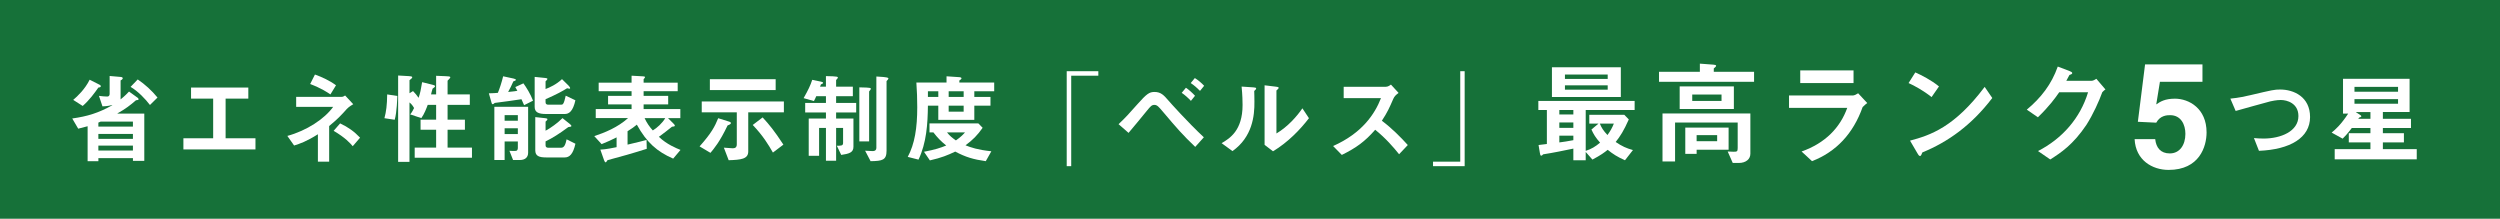 <?xml version="1.0" encoding="UTF-8"?>
<svg id="_レイヤー_2" data-name="レイヤー 2" xmlns="http://www.w3.org/2000/svg" viewBox="0 0 253.252 22.16">
  <defs>
    <style>
      .cls-1 {
        fill: #fff;
      }

      .cls-2 {
        fill: #167139;
      }
    </style>
  </defs>
  <g id="_テキスト" data-name="テキスト">
    <rect class="cls-2" width="253.252" height="22.16"/>
    <g>
      <path class="cls-1" d="M7.316,12.003c1.537-.218,2.629-.545,4.057-1.339l-.02-.02c-.159.04-.496.119-.973.129l-.356-1.062c.298.04.595.069.853.069.149,0,.229-.119.229-.258v-1.825l1.141.1c.109.01.188.06.188.129s-.079.159-.219.219v1.924c.457-.367.665-.596.854-.794l.883.635c.049.04.089.09.089.149s-.099.089-.268.099c-.605.526-1.052.863-1.875,1.329v.02h2.718v4.791h-1.15v-.277h-3.501v.307h-1.091v-3.54c-.238.069-.496.139-.952.248l-.605-1.032ZM7.416,10.119c.437-.367,1.2-1.092,1.666-2.044l1.002.506c.079.04.129.09.129.149,0,.069-.069.129-.248.139-.367.525-.912,1.279-1.587,1.864l-.962-.614ZM13.465,12.32h-3.273c-.079.03-.148.069-.228.1v.406h3.501v-.506ZM13.465,13.57h-3.501v.496h3.501v-.496ZM13.465,14.751h-3.501v.495h3.501v-.495ZM15.191,10.635c-.456-.596-1.19-1.379-1.964-1.835l.725-.754c.754.516,1.408,1.11,2.003,1.835l-.764.754Z"/>
      <path class="cls-1" d="M22.854,14.007h3.025v1.131h-7.3v-1.131h3.015v-4.017h-2.241v-1.121h5.802v1.121h-2.301v4.017Z"/>
      <path class="cls-1" d="M32.203,16.377v-2.777c-1.141.725-1.835.963-2.41,1.141l-.684-.972c1.953-.535,3.749-1.706,4.642-2.945h-3.749v-1.012h4.602c.148,0,.248-.069.357-.139l.823.883c-.427.247-.615.436-.655.485-.485.546-.902,1.002-1.785,1.726v3.61h-1.141ZM33.472,9.564c-.308-.208-.942-.635-2.053-1.052l.486-.962c.724.258,1.507.625,2.132,1.091l-.565.923ZM35.734,14.811c-.277-.317-.725-.844-1.935-1.558l.655-.754c.823.387,1.418.813,2.023,1.448l-.744.863Z"/>
      <path class="cls-1" d="M40.252,9.722c-.01.219-.05,1.667-.268,2.41l-1.042-.158c.179-.665.269-1.339.278-2.41l1.031.158ZM40.332,7.649l1.062.06c.208.01.367.029.367.119,0,.079-.139.188-.278.297v1.319l.357-.218c.188.188.417.456.565.684.159-.476.238-.833.357-1.587l1.041.258c.129.03.268.07.268.149,0,.089-.129.158-.248.248-.069.168-.108.426-.158.585h.516v-1.885l.981.04c.248.01.457.02.457.109,0,.069-.129.188-.278.347v1.389h2.252v1.062h-2.252v1.497h1.756v1.021h-1.756v1.806h2.47v1.031h-5.802v-1.031h2.172v-1.806h-1.577v-1.021h1.577v-1.497h-.853c-.119.327-.338.912-.646,1.339l-1.13-.377c.158-.169.297-.446.396-.645-.05-.09-.229-.397-.467-.565v6.021h-1.15V7.649Z"/>
      <path class="cls-1" d="M53.092,10.654c-.06-.158-.218-.496-.268-.604-.635.099-1.755.258-2.707.376-.07.07-.149.13-.219.13s-.109-.13-.148-.298l-.229-.804c.477-.01.675-.029.913-.05.158-.366.396-1.081.535-1.676l1.062.229c.139.039.228.069.228.129,0,.069-.119.108-.258.158-.129.308-.356.773-.525,1.071.615-.06.724-.079.933-.119-.05-.089-.09-.148-.209-.377l.823-.377c.288.396.725,1.091.973,1.756l-.903.456ZM53.5,10.823v4.651c0,.496-.348.734-.823.734h-.704l-.367-.933c.1.01.546.029.654.01.109-.01.198-.109.198-.287v-.665h-1.339v1.875h-1.041v-5.386h3.422ZM52.458,12.231v-.565h-1.339v.565h1.339ZM52.458,13.58v-.585h-1.339v.585h1.339ZM55.265,9.018c.406-.148,1.101-.466,1.666-1.001l.645.635c.079.089.179.198.179.268,0,.06-.04.069-.079.069-.04,0-.119-.021-.229-.05-.466.288-1.002.595-2.182,1.111v.307c0,.188.119.248.287.248h1.289c.159,0,.278-.01.467-.912l.981.466c-.248,1.111-.635,1.389-1.081,1.389h-1.884c-.774,0-1.161-.169-1.161-.724v-3.035l1.062.109c.089.01.229.029.229.089,0,.079-.1.169-.188.248v.783ZM55.265,13.243c.495-.258,1.239-.794,1.716-1.279l.764.614c.06.05.139.129.139.188,0,.069-.129.08-.317.109-.923.685-1.587,1.101-2.301,1.448v.396c0,.188.119.248.287.248h1.289c.338,0,.447-.367.556-.853l.893.446c-.237,1.061-.604,1.388-1.081,1.388h-1.884c-.744,0-1.102-.158-1.102-.724v-3.362l1.002.109c.109.02.229.029.229.099,0,.08-.08.159-.188.248v.923Z"/>
      <path class="cls-1" d="M67.668,11.964l.585.585c.04.04.109.119.109.179,0,.079-.129.099-.287.108-.397.317-.933.744-1.329,1.022.783.764,1.795,1.17,2.191,1.328l-.744.883c-1.636-.714-2.678-1.626-3.68-3.441-.277.229-.476.377-.941.665v1.358c1.16-.268,1.398-.337,1.924-.476l.02.902c-1.141.367-2.896.872-3.977,1.15-.07.119-.14.218-.188.218-.07,0-.119-.119-.159-.218l-.377-1.071c.516-.01,1.408-.198,1.646-.248v-.992c-.546.278-.883.427-1.518.685l-.744-.813c1.032-.337,2.381-.882,3.422-1.824h-3.272v-.913h3.63v-.476h-2.381v-.863h2.381v-.476h-3.333v-.863h3.333v-.704l1.091.06c.139,0,.268.02.268.079,0,.079-.079.149-.139.209v.356h3.452v.863h-3.452v.476h2.489v.863h-2.489v.476h3.72v.913h-1.25ZM65.298,11.964c.208.456.485.872.833,1.249.416-.248.972-.743,1.26-1.249h-2.093Z"/>
      <path class="cls-1" d="M70.869,14.83c1.21-1.359,1.547-2.023,1.884-2.856l1.141.356c.09.03.149.08.149.14,0,.079-.119.158-.338.237-.803,1.687-1.389,2.361-1.735,2.777l-1.101-.654ZM73.328,14.959l.873.06c.188,0,.437-.02.437-.396v-3.244h-3.551v-1.101h8.321v1.101h-3.61v3.968c0,.773-.754.843-1.983.883l-.486-1.27ZM71.91,9.127v-1.101h6.665v1.101h-6.665ZM78.297,15.455c-.446-.784-1.002-1.706-2.044-2.797l1.002-.764c.665.724,1.171,1.329,2.103,2.757l-1.061.804Z"/>
      <path class="cls-1" d="M81.407,9.94c.476-.843.684-1.279.872-1.854l.903.188c.118.029.198.059.198.118s-.109.119-.219.159c-.02.069-.06.169-.089.229h.595v-1.071l.704.02c.348.02.506.04.506.119,0,.069-.089.169-.179.258v.675h1.696v.962h-1.696v.684h2.033v.963h-2.033v.614h1.756v2.866c0,.586-.446.705-1.239.823l-.446-.932c.426,0,.635.01.635-.278v-1.527h-.705v3.323h-1.031v-3.323h-.694v2.827h-1.051v-3.779h1.745v-.614h-2.103v-.963h2.103v-.684h-.981c-.069.168-.169.377-.238.495l-1.041-.297ZM88.042,14.324h-.991v-5.475l.704.02c.247.01.466.029.466.119,0,.069-.089.158-.179.277v5.059ZM89.49,7.798c.218.02.506.06.506.139,0,.08-.09.179-.188.278v7.052c0,.952-.417,1.041-1.617,1.061l-.555-1.061c.129.01.714.039.783.039.229,0,.357-.119.357-.317v-7.24l.714.05Z"/>
      <path class="cls-1" d="M91.956,15.892c.704-1.31.962-2.927.962-5.029,0-.803-.029-1.706-.089-2.499h3.055v-.635l1.318.089c.119.011.199.06.199.109,0,.069-.08.148-.219.229v.208h3.531v.883h-2.014v.575h1.637v.883h-1.637v1.438h-3.649v-1.438h-1.052c-.02,1.874-.148,3.769-.952,5.465l-1.091-.277ZM99.86,16.327c-1.259-.178-2.053-.416-3.094-.972-.764.367-1.389.625-2.569.893l-.595-.873c1.12-.218,1.646-.387,2.251-.635-.556-.446-.883-.793-1.299-1.329h-.396v-.912h4.948l.437.446c-.535.764-.991,1.22-1.735,1.775.546.219,1.22.456,2.618.605l-.565,1.001ZM93.999,9.246v.575h1.052v-.575h-1.052ZM95.932,13.411c.269.348.546.565.903.813.545-.377.773-.645.922-.813h-1.825ZM97.619,9.246h-1.518v.575h1.518v-.575ZM96.101,11.309h1.518v-.604h-1.518v.604Z"/>
      <path class="cls-1" d="M111.262,7.213v.456h-2.747v9.164h-.456V7.213h3.203Z"/>
      <path class="cls-1" d="M121.078,14.88c-1.25-1.19-1.875-1.904-3.264-3.551-.437-.516-.595-.704-.873-.704-.268,0-.387.139-.753.585-.387.476-1.518,1.854-1.865,2.251l-1.012-.883c.774-.733,1.012-1.012,1.895-2.003.962-1.081,1.22-1.26,1.746-1.26.654,0,.952.337,1.398.853.119.149,2.023,2.271,3.6,3.739l-.872.973ZM120.135,8.889c.287.188.664.526.922.813l-.416.516c-.229-.248-.625-.615-.933-.813l.427-.516ZM121.038,7.907c.347.208.714.535.942.783l-.417.516c-.228-.238-.604-.575-.942-.793l.417-.506Z"/>
      <path class="cls-1" d="M123.751,14.503c.823-.486,2.122-1.279,2.122-3.868,0-.298-.01-1.012-.099-1.865l1.189.08c.159.01.288.029.288.108,0,.08-.089.159-.198.258,0,.269.029.635.02,1.071.02,1.448-.208,3.591-2.222,5.019l-1.101-.803ZM128.105,8.641l1.151.14c.118.01.277.039.277.108,0,.079-.109.169-.229.278v4.354c1.15-.685,2.083-1.745,2.629-2.549l.664,1.002c-.873,1.141-2.122,2.439-3.64,3.353l-.854-.655v-6.03Z"/>
      <path class="cls-1" d="M140.39,8.79c.208,0,.367-.119.516-.219l.773.844c-.268.188-.426.347-.535.595-.407.933-.585,1.339-1.16,2.222.981.733,1.904,1.656,2.628,2.46l-.883.932c-.556-.694-1.358-1.626-2.42-2.479-1.052,1.2-1.914,1.825-3.382,2.549l-.883-.902c2.936-1.299,4.225-3.243,4.85-4.85h-3.778v-1.15h4.274Z"/>
      <path class="cls-1" d="M145.167,16.833v-.456h2.758V7.213h.446v9.62h-3.204Z"/>
      <path class="cls-1" d="M159.382,15.053c-.921.193-2.08.433-3.058.58-.068.08-.137.137-.205.137-.091,0-.113-.183-.136-.318l-.126-.762c.239-.022.443-.046.842-.103v-3.444h-.864v-.921h9.754v.921h-4.956v4.138c.591-.193.966-.421,1.455-.83-.455-.511-.66-.853-.876-1.33l.717-.602h-.933v-.887h3.547l.455.466c-.523,1.171-.853,1.683-1.33,2.285.636.432,1.091.636,1.75.818l-.807,1.034c-.773-.341-1.228-.637-1.751-1.058-.329.262-.682.535-1.546.989l-.682-.772v.841h-1.251v-1.183ZM164.191,9.824h-6.979v-3.013h6.979v3.013ZM159.382,11.598v-.455h-1.421v.455h1.421ZM159.382,12.95v-.546h-1.421v.546h1.421ZM157.961,13.746v.682c.443-.057.818-.113,1.421-.228v-.454h-1.421ZM162.861,7.994v-.443h-4.331v.443h4.331ZM162.861,8.642h-4.331v.443h4.331v-.443ZM162.065,12.519c.159.409.353.716.773,1.159.295-.409.466-.705.647-1.159h-1.421Z"/>
      <path class="cls-1" d="M172.198,6.447l1.376.103c.136.012.272.034.272.114,0,.079-.125.17-.238.272v.341h4.081v1.012h-9.629v-1.012h4.138v-.83ZM177.314,11.495v4.081c0,.534-.443.932-1.171.932h-.614l-.512-1.159c.091,0,.455.022.591.022.353,0,.421-.022.421-.375v-2.58h-6.343v3.944h-1.273v-4.865h8.901ZM175.642,11.04h-5.49v-2.285h5.49v2.285ZM171.869,15.587h-1.148v-2.659h4.388v2.239h-3.239v.42ZM174.392,10.222v-.647h-2.967v.647h2.967ZM171.869,14.303h2.08v-.614h-2.08v.614Z"/>
      <path class="cls-1" d="M187.664,9.676c.193,0,.409-.125.568-.227l.921.988c-.103.08-.217.159-.467.409-.954,2.694-2.683,4.536-5.127,5.479l-1.057-.978c2.41-.853,3.91-2.421,4.627-4.422h-5.9v-1.251h6.435ZM187.765,7.13v1.284h-5.399v-1.284h5.399Z"/>
      <path class="cls-1" d="M194.022,7.334c.614.273,1.626.785,2.398,1.421l-.75,1.08c-.808-.647-1.762-1.171-2.331-1.421l.683-1.08ZM201.82,9.926c-2.114,2.774-4.501,4.457-7.082,5.514-.079.193-.136.364-.238.364-.114,0-.193-.159-.262-.273l-.75-1.284c2.046-.546,4.49-1.353,7.56-5.445l.772,1.125Z"/>
      <path class="cls-1" d="M211.863,8.187c.171,0,.387-.125.5-.204l.921,1.08c-.079.057-.216.147-.318.272-.329.909-.921,2.229-1.614,3.319-1.363,2.023-2.592,2.819-3.66,3.501l-1.239-.853c2.456-1.262,4.274-3.33,5.07-5.956h-2.922c-.42.603-.988,1.398-2.159,2.535l-1.126-.773c1.433-1.193,2.501-2.558,3.138-4.365l1.171.443c.171.068.296.137.296.216,0,.103-.148.148-.284.193-.114.193-.262.5-.318.591h2.546Z"/>
      <path class="cls-1" d="M218.429,10.578c.388-.269.865-.582,1.894-.582,1.416,0,3.205.984,3.205,3.414,0,1.446-.73,3.802-3.846,3.802-1.655,0-3.34-.983-3.444-3.115h2.087c.09.864.552,1.445,1.477,1.445.998,0,1.58-.85,1.58-1.982,0-.939-.447-1.894-1.551-1.894-.283,0-.999.015-1.401.761l-1.863-.09.73-5.813h5.814v1.759h-4.309l-.373,2.296Z"/>
      <path class="cls-1" d="M228.329,13.987c.308.029.664.049.972.049,1.736,0,3.531-.724,3.531-2.281,0-1.299-1.16-1.626-1.785-1.626-.427,0-.933.108-1.062.139-.516.129-2.936.813-3.511.972l-.536-1.249c.854-.08,1.597-.248,2.054-.357,2.231-.525,2.4-.565,2.995-.565,1.368,0,3.025.734,3.025,2.787,0,2.103-2.023,3.293-5.178,3.422l-.506-1.289Z"/>
      <path class="cls-1" d="M240.127,12.965h-1.885c-.466.615-.724.883-.932,1.081l-1.111-.614c.406-.337.942-.804,1.676-1.925h-.525v-3.521h6.744v3.362h-2.707v.685h2.847v.932h-2.847v.526h2.132v.932h-2.132v.685h3.432v1.031h-8.312v-1.031h3.62v-.685h-2.192v-.932h2.192v-.526ZM242.924,9.296v-.496h-4.414v.496h4.414ZM242.924,10.039h-4.414v.467h4.414v-.467ZM238.66,11.349v.02l.406.258c.079.05.139.1.139.159,0,.05-.108.099-.208.119-.029.039-.069.079-.109.129h1.24v-.685h-1.468Z"/>
    </g>
  </g>
</svg>